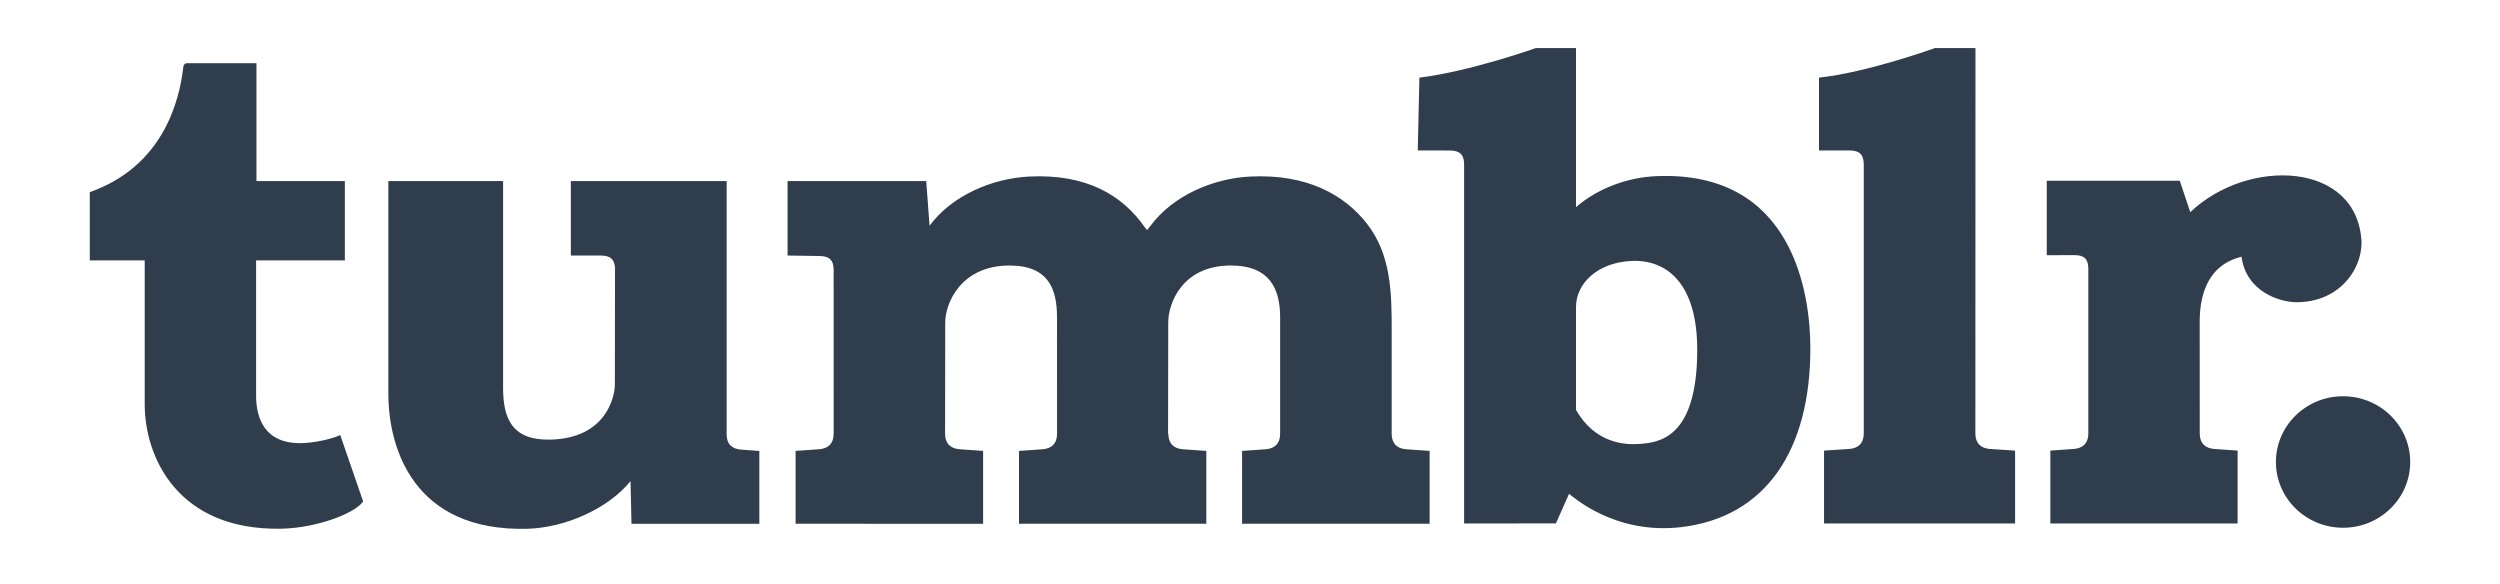 <?xml version="1.0" encoding="UTF-8"?> <svg xmlns="http://www.w3.org/2000/svg" width="227" height="53" viewBox="0 0 227 53" fill="none"><path d="M27.41 40.234C23.953 40.324 23.284 37.857 23.255 36.065V23.642H31.312V16.441H23.287V5.739H16.96C16.857 5.739 16.675 5.829 16.65 6.055C16.279 9.351 14.702 15.136 8.153 17.447V23.642H13.139V36.72C13.139 41.449 16.088 48.166 25.494 48.008C28.668 47.955 32.194 46.654 32.974 45.532L30.896 39.505C30.093 39.878 28.558 40.205 27.41 40.234ZM65.981 39.468V16.442H51.832V23.203L54.558 23.204C55.455 23.204 55.832 23.585 55.844 24.421L55.83 34.925C55.83 35.954 55.087 39.82 49.933 39.918C46.42 39.985 45.681 37.913 45.681 35.197V16.442H35.262V35.733C35.262 40.614 37.491 48.293 47.893 48.012C51.308 47.918 55.22 46.201 57.253 43.683L57.338 47.561H68.948V40.947C68.948 40.947 68.009 40.874 67.306 40.827C66.485 40.773 65.981 40.332 65.981 39.468ZM126.364 39.403C126.364 39.403 126.365 31.72 126.365 29.963C126.365 26.598 126.324 23.122 124.098 20.284C122.058 17.687 118.674 15.781 113.536 16.029C110.124 16.194 106.484 17.779 104.475 20.495L104.158 20.894L103.966 20.663C101.9 17.68 98.602 15.781 93.465 16.029C90.052 16.194 86.412 17.779 84.403 20.495L84.101 16.441H71.511V23.203L74.408 23.246C75.304 23.246 75.683 23.627 75.695 24.463L75.696 37.697V39.403C75.696 40.267 75.188 40.74 74.368 40.793C73.665 40.84 72.241 40.941 72.241 40.941V47.556L89.267 47.561V40.941C89.267 40.941 87.925 40.846 87.14 40.793C86.319 40.737 85.813 40.267 85.813 39.403C85.813 39.403 85.826 30.956 85.826 29.265C85.826 27.575 87.224 24.108 91.662 24.108C95.243 24.108 95.977 26.291 95.977 28.829C95.977 31.368 95.98 39.404 95.98 39.404C95.98 40.269 95.473 40.74 94.653 40.794C93.95 40.841 92.526 40.943 92.526 40.943V47.556H109.534V40.941C109.534 40.941 108.192 40.846 107.407 40.793C106.587 40.737 106.087 40.267 106.087 39.403H106.061C106.061 39.403 106.076 30.956 106.076 29.265C106.076 27.575 107.322 24.108 111.761 24.108C115.341 24.108 116.237 26.291 116.237 28.829V37.697L116.236 39.404C116.236 40.269 115.728 40.74 114.908 40.794C114.204 40.841 112.781 40.943 112.781 40.943V47.556H129.81V40.941C129.81 40.941 128.469 40.846 127.684 40.793C126.862 40.737 126.364 40.267 126.364 39.403ZM148.823 40.312C147.407 40.416 144.786 40.178 143.101 37.22V32.887L143.102 32.885H143.101V27.874C143.101 25.707 145.102 23.806 148.198 23.691C151.334 23.576 154.109 25.716 154.109 31.761C154.109 39.916 150.532 40.185 148.823 40.312ZM150.365 15.996C147.79 16.109 145.074 17.094 143.101 18.808V4.365H139.456C139.456 4.365 133.496 6.483 128.882 7.049L128.731 13.662L131.649 13.666C132.544 13.666 132.93 14.048 132.941 14.884V47.533L141.277 47.524L142.467 44.845C142.722 44.988 146.546 48.583 152.654 47.863C160.342 46.957 164.38 40.869 164.38 31.633C164.38 26.788 162.893 15.448 150.365 15.996ZM214.429 22C214.089 14.622 204.099 14.282 198.876 19.266L197.923 16.409H185.846V23.171L188.379 23.167C189.275 23.167 189.608 23.548 189.62 24.384V39.377C189.62 40.241 189.111 40.713 188.291 40.766C187.587 40.813 186.172 40.914 186.172 40.914V47.529H203.175V40.914C203.175 40.914 201.769 40.813 201.067 40.766C200.245 40.713 199.737 40.241 199.737 39.377L199.733 29.211C199.733 27.306 200.169 24.126 203.532 23.312C203.947 26.492 207.019 27.442 208.518 27.442C212.302 27.442 214.429 24.608 214.429 22ZM179.364 39.377L179.373 4.365H175.69C175.69 4.365 169.572 6.578 165.164 7.049V13.662H167.946C168.842 13.662 169.217 14.044 169.229 14.88V39.377C169.229 40.241 168.722 40.713 167.901 40.766C167.198 40.813 165.623 40.915 165.623 40.915V47.529H182.97V40.915C182.97 40.915 181.394 40.813 180.692 40.766C179.87 40.713 179.364 40.241 179.364 39.377ZM212.75 35.98C209.382 35.98 206.653 38.654 206.653 41.95C206.653 45.245 209.382 47.919 212.75 47.919C216.119 47.919 218.847 45.245 218.847 41.95C218.847 38.654 216.119 35.98 212.75 35.98Z" fill="#303D4D"></path></svg> 